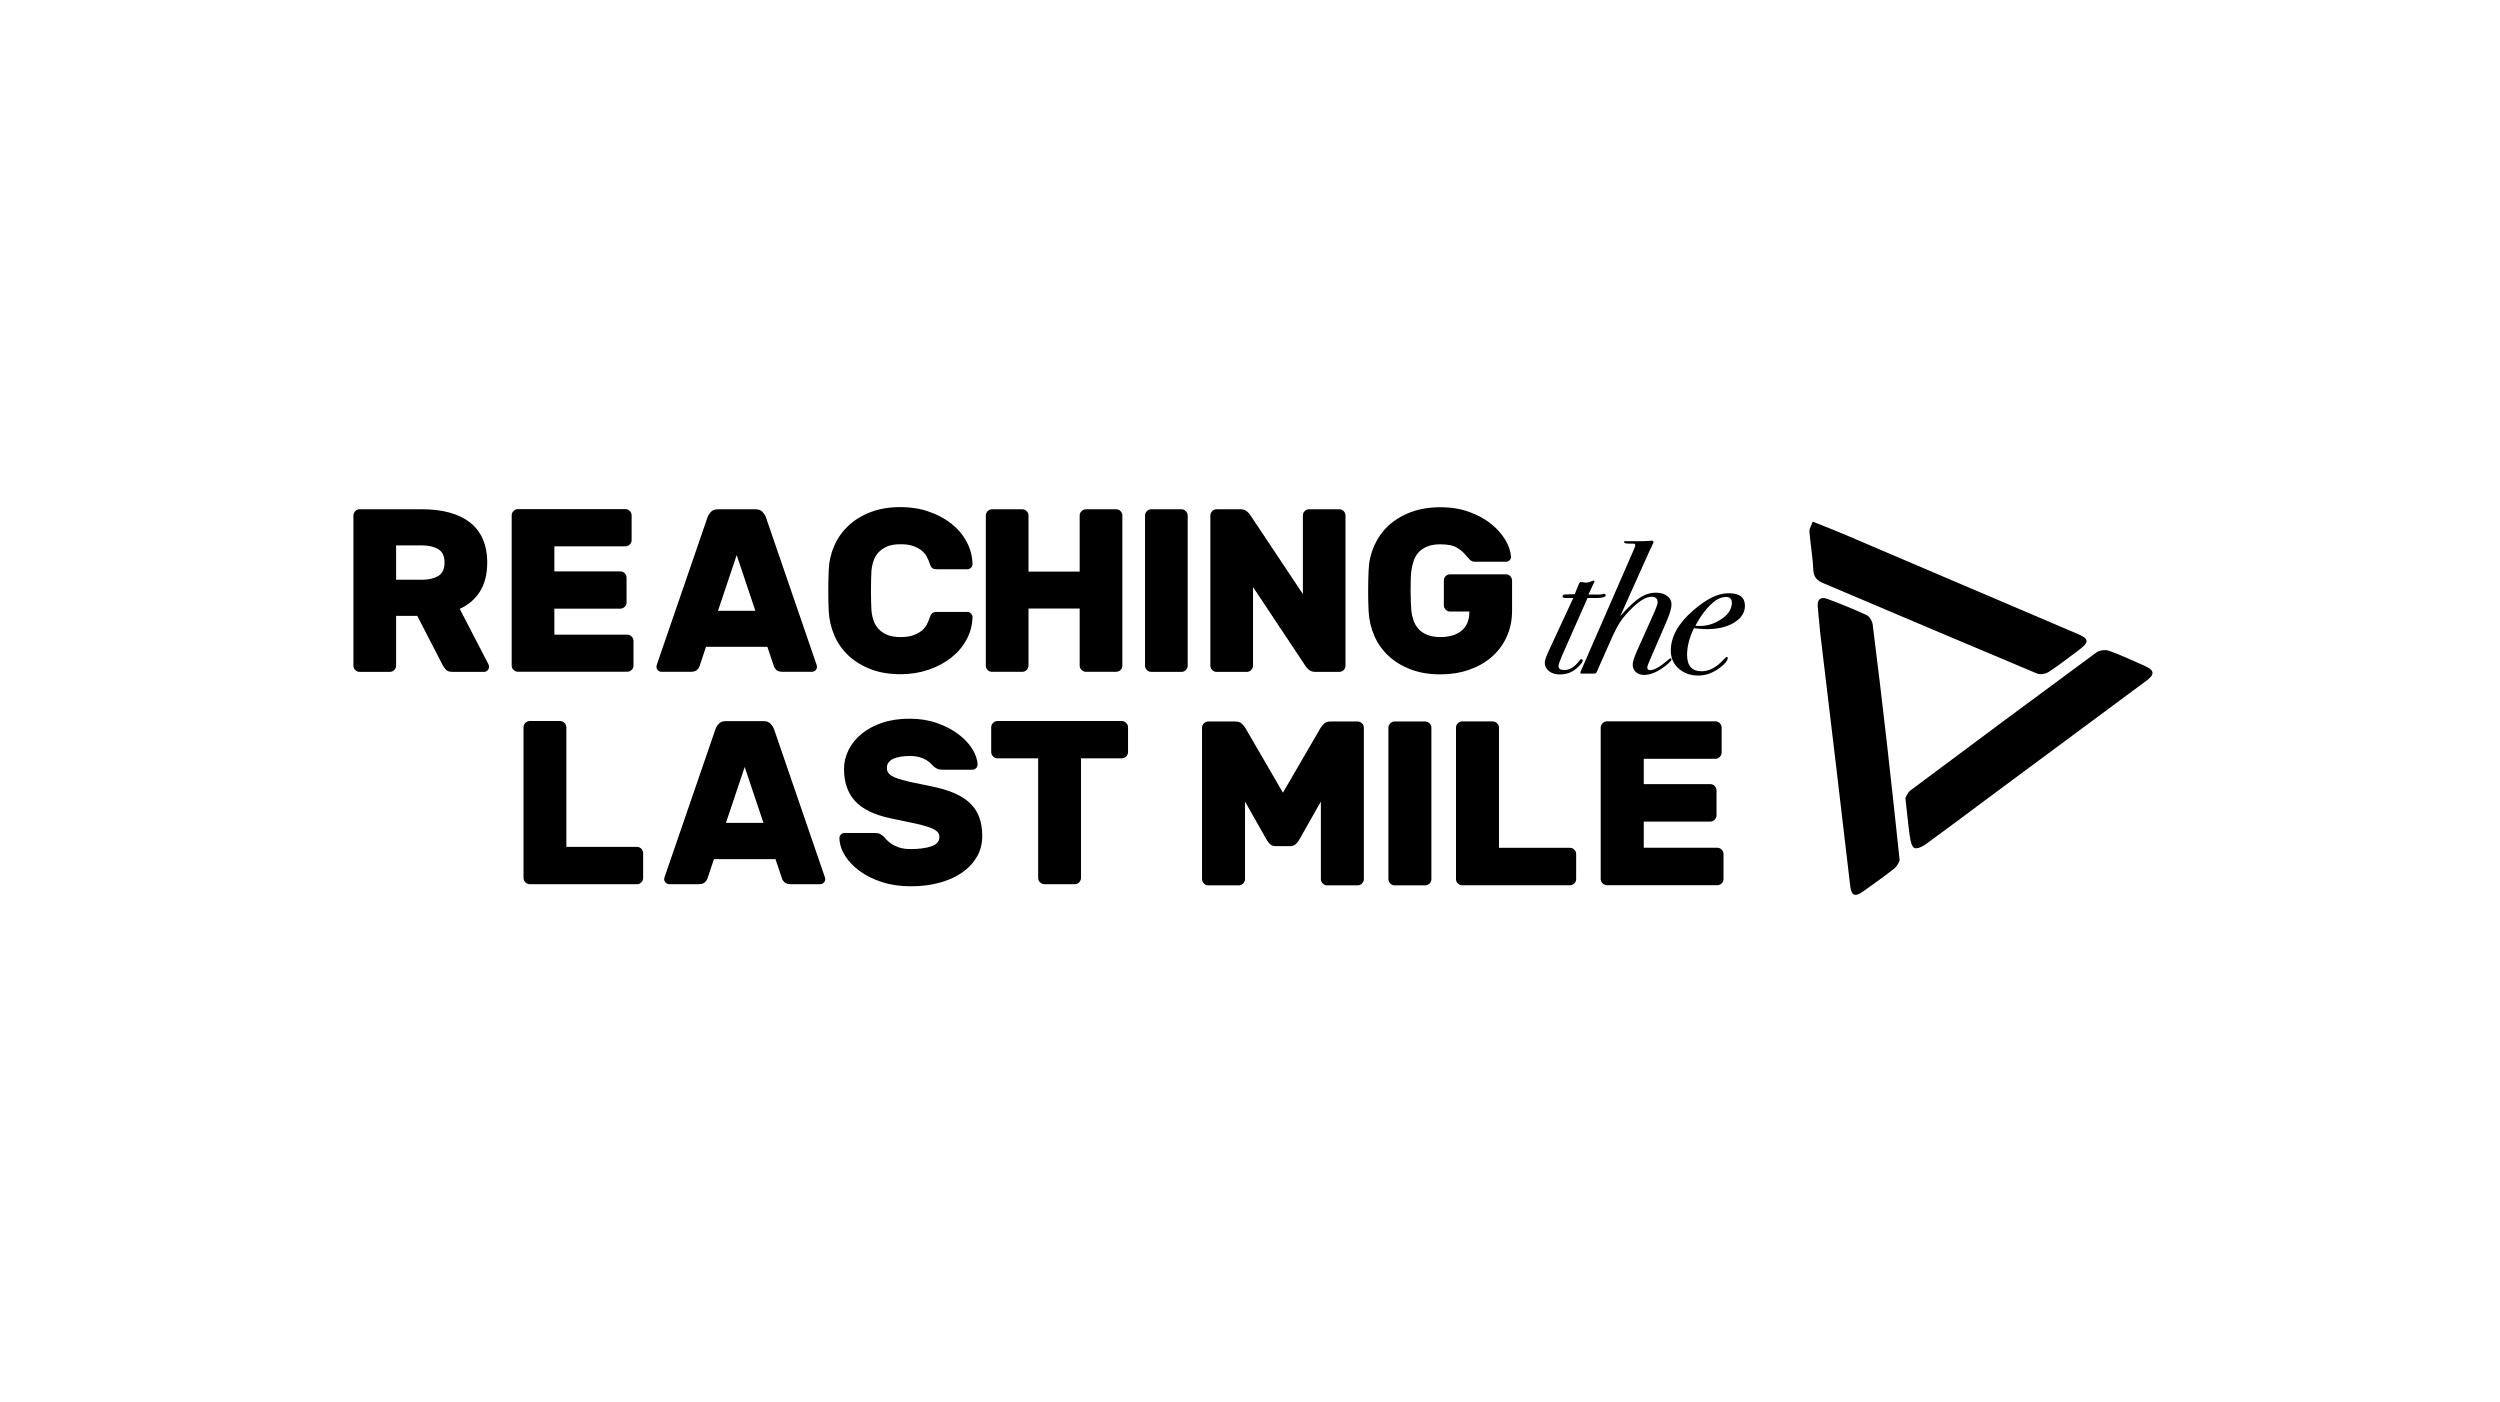 <svg width="321" height="180" viewBox="0 0 321 180" fill="none" xmlns="http://www.w3.org/2000/svg">
<path d="M232.76 66.981C234.28 67.591 235.49 68.05 236.68 68.561C246.7 72.831 256.71 77.111 266.73 81.38C268.25 82.031 268.3 82.441 266.94 83.451C265.66 84.41 264.39 85.4 263.04 86.281C262.66 86.531 261.96 86.65 261.55 86.481C252.39 82.641 243.25 78.751 234.11 74.88C233.32 74.55 232.87 74.121 232.83 73.16C232.75 71.51 232.46 69.88 232.33 68.231C232.31 67.841 232.6 67.43 232.76 66.981Z" fill="black"/>
<path d="M243.92 110.49C243.83 110.63 243.65 111.18 243.27 111.48C241.95 112.53 240.56 113.51 239.18 114.49C238.17 115.2 237.72 115 237.57 113.78C236.96 108.65 236.37 103.52 235.76 98.39C235.09 92.69 234.39 87 233.72 81.31C233.59 80.19 233.52 79.06 233.4 77.94C233.3 76.98 233.75 76.57 234.63 76.9C236.34 77.53 238.03 78.22 239.68 78.98C240.05 79.15 240.39 79.74 240.45 80.17C241.08 85.17 241.68 90.17 242.25 95.18C242.82 100.14 243.34 105.11 243.92 110.49Z" fill="black"/>
<path d="M244.65 102.45C244.76 102.27 244.94 101.76 245.3 101.49C253.24 95.559 261.19 89.65 269.17 83.779C269.56 83.49 270.33 83.389 270.8 83.559C272.39 84.129 273.93 84.859 275.48 85.549C276.62 86.059 276.68 86.609 275.66 87.359C268.75 92.49 261.84 97.609 254.92 102.73C252.38 104.62 249.85 106.53 247.28 108.39C246.86 108.69 246.17 109.04 245.81 108.88C245.47 108.74 245.31 107.97 245.23 107.45C245.01 105.9 244.86 104.34 244.65 102.44V102.45Z" fill="black"/>
<path d="M211.06 108.86V105.49H219.6C219.82 105.49 220.01 105.41 220.16 105.25C220.32 105.09 220.4 104.9 220.4 104.68V101.49C220.4 101.27 220.32 101.08 220.16 100.92C220.01 100.76 219.82 100.68 219.6 100.68H211.06V97.43H220.25C220.47 97.43 220.66 97.35 220.82 97.19C220.98 97.03 221.06 96.84 221.06 96.62V93.43C221.06 93.21 220.98 93.02 220.82 92.86C220.66 92.7 220.47 92.62 220.25 92.62H206.34C206.12 92.62 205.93 92.7 205.77 92.86C205.61 93.02 205.53 93.21 205.53 93.43V112.85C205.53 113.07 205.61 113.26 205.77 113.42C205.93 113.58 206.12 113.66 206.34 113.66H220.49C220.71 113.66 220.9 113.58 221.06 113.42C221.22 113.26 221.3 113.07 221.3 112.85V109.66C221.3 109.44 221.22 109.25 221.06 109.09C220.9 108.93 220.71 108.85 220.49 108.85H211.06V108.86ZM201.58 113.67C201.8 113.67 201.99 113.59 202.14 113.43C202.31 113.27 202.38 113.08 202.38 112.86V109.67C202.38 109.45 202.31 109.26 202.14 109.1C201.99 108.94 201.8 108.86 201.58 108.86H192.47V93.44C192.47 93.22 192.39 93.03 192.23 92.87C192.07 92.71 191.88 92.63 191.66 92.63H187.75C187.53 92.63 187.34 92.71 187.18 92.87C187.02 93.03 186.95 93.22 186.95 93.44V112.86C186.95 113.08 187.02 113.27 187.18 113.43C187.34 113.59 187.53 113.67 187.75 113.67H201.58ZM57.08 72.23C57.08 73.06 56.81 73.64 56.26 73.96C55.72 74.28 55.04 74.44 54.21 74.44H50.86V70.03H54.21C55.04 70.03 55.72 70.19 56.26 70.51C56.81 70.83 57.08 71.4 57.08 72.24M62.6 86.07C62.73 85.94 62.79 85.79 62.79 85.61C62.79 85.51 62.77 85.4 62.71 85.28L59.03 78.18C60.16 77.66 61.03 76.91 61.64 75.93C62.25 74.95 62.56 73.71 62.56 72.22C62.56 71.07 62.36 70.06 61.98 69.19C61.6 68.33 61.04 67.62 60.32 67.06C59.6 66.51 58.73 66.09 57.7 65.81C56.67 65.53 55.51 65.39 54.21 65.39H46.18C45.96 65.39 45.77 65.47 45.62 65.63C45.46 65.79 45.38 65.98 45.38 66.2V85.46C45.38 85.68 45.46 85.87 45.62 86.03C45.77 86.19 45.96 86.27 46.18 86.27H50.06C50.28 86.27 50.46 86.19 50.62 86.03C50.78 85.87 50.86 85.68 50.86 85.46V79.08H53.58L56.87 85.46C56.97 85.64 57.1 85.82 57.27 86C57.44 86.18 57.72 86.27 58.12 86.27H62.14C62.32 86.27 62.47 86.2 62.6 86.08M81.1 86.03C81.26 85.87 81.34 85.68 81.34 85.46V82.3C81.34 82.08 81.26 81.89 81.1 81.73C80.95 81.57 80.76 81.49 80.54 81.49H71.18V78.15H79.65C79.87 78.15 80.06 78.07 80.22 77.91C80.37 77.75 80.45 77.56 80.45 77.34V74.18C80.45 73.96 80.37 73.77 80.22 73.61C80.06 73.45 79.87 73.37 79.65 73.37H71.18V70.15H80.3C80.52 70.15 80.71 70.07 80.87 69.91C81.03 69.75 81.1 69.56 81.1 69.34V66.18C81.1 65.96 81.03 65.77 80.87 65.61C80.71 65.45 80.52 65.37 80.3 65.37H66.5C66.28 65.37 66.1 65.45 65.94 65.61C65.78 65.77 65.7 65.96 65.7 66.18V85.44C65.7 85.66 65.78 85.85 65.94 86.01C66.1 86.17 66.29 86.25 66.5 86.25H80.54C80.76 86.25 80.95 86.17 81.1 86.01M82.35 113.29C82.5 113.13 82.58 112.94 82.58 112.72V109.55C82.58 109.33 82.5 109.14 82.35 108.98C82.19 108.82 82 108.74 81.78 108.74H72.72V93.39C72.72 93.17 72.64 92.98 72.48 92.82C72.32 92.66 72.13 92.58 71.91 92.58H68.02C67.8 92.58 67.62 92.66 67.46 92.82C67.3 92.98 67.22 93.17 67.22 93.39V112.72C67.22 112.94 67.3 113.13 67.46 113.29C67.62 113.45 67.8 113.53 68.02 113.53H81.78C82 113.53 82.19 113.45 82.35 113.29ZM96.99 78.43H92.19L94.59 71.27L96.99 78.43ZM104.71 86.07C104.84 85.94 104.9 85.79 104.9 85.61C104.9 85.51 104.86 85.36 104.78 85.16L98.33 66.38C98.25 66.16 98.1 65.94 97.9 65.72C97.69 65.5 97.39 65.39 96.99 65.39H92.19C91.8 65.39 91.5 65.5 91.29 65.72C91.08 65.94 90.94 66.16 90.86 66.38L84.4 85.16C84.33 85.36 84.29 85.51 84.29 85.61C84.29 85.79 84.35 85.94 84.48 86.07C84.61 86.2 84.76 86.26 84.94 86.26H88.67C89.06 86.26 89.35 86.17 89.51 86.01C89.68 85.84 89.78 85.68 89.83 85.52L90.65 83.05H98.53L99.36 85.52C99.4 85.68 99.5 85.84 99.67 86.01C99.84 86.18 100.12 86.26 100.52 86.26H104.25C104.43 86.26 104.58 86.19 104.71 86.07ZM98.03 105.66H93.21L95.62 98.48L98.03 105.66ZM105.77 113.33C105.9 113.2 105.96 113.05 105.96 112.87C105.96 112.77 105.92 112.62 105.84 112.42L99.37 93.58C99.29 93.36 99.14 93.14 98.93 92.92C98.73 92.7 98.42 92.59 98.03 92.59H93.21C92.82 92.59 92.52 92.7 92.31 92.92C92.1 93.14 91.96 93.36 91.88 93.58L85.4 112.42C85.32 112.62 85.28 112.77 85.28 112.87C85.28 113.05 85.34 113.2 85.47 113.33C85.6 113.46 85.76 113.53 85.93 113.53H89.68C90.07 113.53 90.36 113.44 90.52 113.28C90.69 113.11 90.8 112.94 90.84 112.79L91.67 110.31H99.57L100.41 112.79C100.44 112.95 100.55 113.11 100.72 113.28C100.88 113.45 101.17 113.53 101.56 113.53H105.31C105.49 113.53 105.64 113.47 105.77 113.33ZM111.85 77.25C111.84 76.78 111.83 76.3 111.83 75.82C111.83 75.34 111.84 74.86 111.85 74.4C111.86 73.94 111.87 73.58 111.89 73.33C111.93 72.87 112.02 72.43 112.16 72.02C112.3 71.6 112.51 71.23 112.81 70.92C113.11 70.6 113.48 70.35 113.93 70.16C114.39 69.97 114.95 69.88 115.63 69.88C116.31 69.88 116.85 69.96 117.28 70.12C117.72 70.28 118.07 70.47 118.35 70.7C118.62 70.93 118.84 71.18 118.98 71.46C119.13 71.74 119.25 72 119.33 72.23C119.42 72.55 119.53 72.77 119.65 72.9C119.77 73.03 120 73.09 120.33 73.09H124.21C124.39 73.09 124.54 73.03 124.67 72.9C124.8 72.77 124.87 72.62 124.87 72.44C124.85 71.43 124.6 70.47 124.12 69.58C123.65 68.68 123 67.91 122.17 67.25C121.34 66.59 120.37 66.07 119.25 65.69C118.14 65.3 116.93 65.11 115.63 65.11C114.2 65.11 112.93 65.32 111.8 65.75C110.68 66.18 109.73 66.76 108.95 67.49C108.17 68.22 107.56 69.08 107.12 70.07C106.69 71.05 106.45 72.09 106.41 73.19C106.37 74.04 106.35 74.94 106.35 75.87C106.35 76.8 106.37 77.68 106.41 78.49C106.47 79.58 106.71 80.62 107.14 81.61C107.56 82.59 108.17 83.45 108.96 84.19C109.75 84.92 110.7 85.51 111.82 85.93C112.93 86.36 114.2 86.57 115.63 86.57C116.93 86.57 118.14 86.37 119.25 85.99C120.37 85.6 121.34 85.08 122.17 84.42C123 83.76 123.65 82.99 124.12 82.09C124.6 81.2 124.85 80.24 124.87 79.23C124.87 79.05 124.8 78.9 124.67 78.77C124.54 78.64 124.39 78.57 124.21 78.57H120.33C120 78.57 119.77 78.64 119.65 78.77C119.53 78.9 119.42 79.12 119.33 79.44C119.25 79.68 119.13 79.94 118.98 80.22C118.84 80.5 118.62 80.75 118.35 80.98C118.07 81.21 117.72 81.4 117.28 81.56C116.85 81.72 116.29 81.8 115.63 81.8C114.97 81.8 114.39 81.7 113.93 81.52C113.48 81.33 113.11 81.08 112.81 80.76C112.51 80.44 112.3 80.08 112.16 79.66C112.02 79.24 111.93 78.81 111.89 78.35C111.87 78.09 111.86 77.73 111.85 77.26M125.43 110.03C125.89 109.23 126.12 108.32 126.12 107.31C126.12 106.37 125.98 105.56 125.71 104.87C125.45 104.18 125.04 103.58 124.5 103.08C123.95 102.57 123.27 102.15 122.46 101.81C121.65 101.47 120.7 101.19 119.61 100.97C118.52 100.75 117.61 100.56 116.87 100.4C116.14 100.24 115.55 100.07 115.11 99.91C114.66 99.74 114.34 99.55 114.16 99.35C113.97 99.15 113.87 98.9 113.87 98.6C113.87 98.3 113.96 98.05 114.13 97.85C114.29 97.65 114.51 97.5 114.78 97.39C115.05 97.28 115.35 97.2 115.7 97.15C116.05 97.1 116.41 97.07 116.78 97.07C117.3 97.07 117.74 97.12 118.09 97.23C118.45 97.34 118.75 97.47 118.98 97.62C119.22 97.77 119.4 97.92 119.53 98.05C119.66 98.19 119.76 98.29 119.82 98.35C119.99 98.51 120.17 98.63 120.34 98.71C120.5 98.79 120.73 98.83 121 98.83H124.9C125.06 98.83 125.2 98.76 125.33 98.63C125.46 98.5 125.52 98.35 125.52 98.17C125.5 97.53 125.27 96.86 124.84 96.16C124.4 95.46 123.8 94.83 123.03 94.25C122.25 93.67 121.34 93.2 120.28 92.83C119.22 92.46 118.05 92.28 116.78 92.28C115.51 92.28 114.33 92.45 113.29 92.8C112.25 93.15 111.37 93.62 110.63 94.22C109.9 94.82 109.34 95.51 108.96 96.29C108.57 97.07 108.37 97.89 108.37 98.74C108.37 100.46 108.85 101.83 109.79 102.85C110.73 103.88 112.22 104.61 114.26 105.05C115.35 105.29 116.3 105.49 117.1 105.65C117.9 105.81 118.56 105.97 119.07 106.14C119.59 106.31 119.97 106.49 120.23 106.69C120.49 106.89 120.62 107.14 120.62 107.44C120.62 108.04 120.27 108.45 119.56 108.68C118.86 108.91 117.98 109.02 116.93 109.02C116.34 109.02 115.84 108.95 115.43 108.81C115.03 108.67 114.69 108.51 114.42 108.32C114.16 108.13 113.94 107.95 113.78 107.77C113.62 107.59 113.51 107.46 113.43 107.38C113.27 107.24 113.11 107.14 112.95 107.06C112.79 106.99 112.57 106.96 112.3 106.96H108.41C108.25 106.96 108.1 107.02 107.97 107.15C107.85 107.28 107.78 107.43 107.78 107.61C107.8 108.37 108.04 109.12 108.49 109.85C108.95 110.59 109.58 111.25 110.38 111.84C111.18 112.43 112.14 112.9 113.25 113.26C114.36 113.62 115.59 113.8 116.93 113.8C118.27 113.8 119.48 113.65 120.6 113.35C121.72 113.05 122.69 112.62 123.52 112.05C124.34 111.48 124.98 110.8 125.43 110M143.88 86.03C144.03 85.87 144.11 85.68 144.11 85.46V66.2C144.11 65.98 144.03 65.79 143.88 65.63C143.72 65.47 143.53 65.39 143.31 65.39H139.43C139.22 65.39 139.03 65.47 138.87 65.63C138.71 65.79 138.63 65.98 138.63 66.2V73.39H132.06V66.2C132.06 65.98 131.98 65.79 131.82 65.63C131.66 65.47 131.48 65.39 131.26 65.39H127.38C127.16 65.39 126.97 65.47 126.82 65.63C126.66 65.79 126.58 65.98 126.58 66.2V85.46C126.58 85.7 126.66 85.89 126.82 86.04C126.97 86.19 127.16 86.26 127.38 86.26H131.26C131.48 86.26 131.66 86.18 131.82 86.02C131.98 85.86 132.06 85.67 132.06 85.45V78.14H138.63V85.45C138.63 85.67 138.71 85.86 138.87 86.02C139.03 86.18 139.22 86.26 139.43 86.26H143.31C143.53 86.26 143.72 86.18 143.88 86.02M144.6 97.13C144.76 96.97 144.84 96.78 144.84 96.56V93.39C144.84 93.17 144.76 92.98 144.6 92.82C144.44 92.66 144.25 92.58 144.03 92.58H128.08C127.86 92.58 127.67 92.66 127.51 92.82C127.35 92.98 127.27 93.17 127.27 93.39V96.56C127.27 96.78 127.35 96.97 127.51 97.13C127.67 97.29 127.86 97.37 128.08 97.37H133.3V112.72C133.3 112.94 133.38 113.13 133.54 113.29C133.7 113.45 133.89 113.53 134.11 113.53H138C138.22 113.53 138.41 113.45 138.56 113.29C138.72 113.13 138.8 112.94 138.8 112.72V97.37H144.03C144.25 97.37 144.44 97.29 144.6 97.13ZM152.26 86.03C152.42 85.87 152.5 85.68 152.5 85.46V66.2C152.5 65.98 152.42 65.79 152.26 65.63C152.11 65.47 151.92 65.39 151.7 65.39H147.82C147.6 65.39 147.42 65.47 147.26 65.63C147.1 65.79 147.02 65.98 147.02 66.2V85.46C147.02 85.68 147.1 85.87 147.26 86.03C147.42 86.19 147.6 86.27 147.82 86.27H151.7C151.92 86.27 152.11 86.19 152.26 86.03ZM172.53 86.03C172.68 85.87 172.76 85.68 172.76 85.46V66.2C172.76 65.98 172.68 65.79 172.53 65.63C172.37 65.47 172.18 65.39 171.97 65.39H168.09C167.87 65.39 167.68 65.47 167.52 65.63C167.36 65.79 167.29 65.98 167.29 66.2V76.28L160.5 66.08C160.44 65.98 160.31 65.84 160.1 65.66C159.9 65.48 159.62 65.39 159.29 65.39H156.21C155.99 65.39 155.8 65.47 155.65 65.63C155.49 65.79 155.41 65.98 155.41 66.2V85.46C155.41 85.68 155.49 85.87 155.65 86.03C155.8 86.19 155.99 86.27 156.21 86.27H160.09C160.31 86.27 160.49 86.19 160.65 86.03C160.81 85.87 160.89 85.68 160.89 85.46V75.38L167.67 85.58C167.73 85.68 167.86 85.82 168.07 86C168.28 86.18 168.55 86.27 168.88 86.27H171.97C172.18 86.27 172.37 86.19 172.53 86.03ZM174.88 113.44C175.04 113.28 175.12 113.09 175.12 112.87V93.45C175.12 93.23 175.04 93.04 174.88 92.88C174.72 92.72 174.53 92.64 174.32 92.64H170.85C170.45 92.64 170.15 92.75 169.95 92.97C169.76 93.19 169.63 93.35 169.57 93.45L164.73 101.78L159.89 93.45C159.83 93.35 159.7 93.19 159.5 92.97C159.3 92.75 159.01 92.64 158.61 92.64H155.14C154.92 92.64 154.74 92.72 154.58 92.88C154.42 93.04 154.34 93.23 154.34 93.45V112.87C154.34 113.09 154.42 113.28 154.58 113.44C154.74 113.6 154.92 113.68 155.14 113.68H159.06C159.27 113.68 159.46 113.6 159.62 113.44C159.78 113.28 159.86 113.09 159.86 112.87V102.92L162.67 107.88C162.77 108.04 162.9 108.21 163.07 108.38C163.24 108.55 163.47 108.64 163.77 108.64H165.68C165.98 108.64 166.22 108.55 166.39 108.38C166.55 108.21 166.69 108.04 166.79 107.88L169.6 102.92V112.87C169.6 113.09 169.68 113.28 169.84 113.44C169.99 113.6 170.18 113.68 170.4 113.68H174.32C174.53 113.68 174.72 113.6 174.88 113.44ZM182.99 113.68C183.21 113.68 183.4 113.6 183.56 113.44C183.72 113.28 183.79 113.09 183.79 112.87V93.45C183.79 93.23 183.72 93.04 183.56 92.88C183.4 92.72 183.21 92.64 182.99 92.64H179.08C178.86 92.64 178.67 92.72 178.51 92.88C178.35 93.04 178.27 93.23 178.27 93.45V112.87C178.27 113.09 178.35 113.28 178.51 113.44C178.67 113.6 178.86 113.68 179.08 113.68H182.99ZM193.44 81.8C193.92 80.79 194.15 79.64 194.15 78.37V74.55C194.15 74.33 194.07 74.15 193.92 73.98C193.76 73.82 193.57 73.74 193.36 73.74H186.19C185.97 73.74 185.78 73.82 185.62 73.98C185.47 74.14 185.39 74.33 185.39 74.55V77.71C185.39 77.93 185.47 78.12 185.62 78.28C185.78 78.44 185.97 78.52 186.19 78.52H188.67C188.67 79.12 188.58 79.62 188.38 80.04C188.18 80.46 187.92 80.8 187.58 81.05C187.24 81.31 186.85 81.5 186.39 81.62C185.94 81.74 185.46 81.8 184.94 81.8C184.29 81.8 183.73 81.7 183.27 81.52C182.8 81.33 182.43 81.08 182.14 80.76C181.86 80.44 181.64 80.08 181.49 79.66C181.35 79.24 181.25 78.8 181.21 78.35C181.19 78.09 181.17 77.73 181.15 77.26C181.13 76.79 181.12 76.32 181.12 75.83C181.12 75.34 181.13 74.87 181.14 74.41C181.15 73.95 181.17 73.59 181.21 73.34C181.27 72.88 181.37 72.44 181.51 72.03C181.64 71.61 181.86 71.24 182.14 70.93C182.43 70.61 182.8 70.36 183.26 70.17C183.71 69.98 184.27 69.89 184.94 69.89C185.91 69.89 186.63 70.04 187.1 70.34C187.58 70.64 187.96 70.97 188.23 71.32C188.39 71.5 188.55 71.68 188.72 71.86C188.89 72.04 189.12 72.13 189.42 72.13H193.36C193.53 72.13 193.69 72.07 193.83 71.94C193.97 71.81 194.03 71.66 194.01 71.48C193.97 70.8 193.73 70.09 193.3 69.35C192.86 68.61 192.26 67.92 191.49 67.29C190.72 66.66 189.78 66.15 188.67 65.74C187.57 65.33 186.32 65.13 184.94 65.13C183.56 65.13 182.25 65.34 181.12 65.77C180 66.2 179.05 66.78 178.26 67.51C177.48 68.24 176.88 69.11 176.44 70.09C176.01 71.07 175.77 72.11 175.73 73.21C175.69 74.06 175.67 74.96 175.67 75.89C175.67 76.82 175.69 77.7 175.73 78.51C175.79 79.6 176.03 80.64 176.46 81.63C176.88 82.61 177.49 83.47 178.28 84.21C179.07 84.94 180.02 85.53 181.14 85.95C182.25 86.38 183.52 86.59 184.94 86.59C186.25 86.59 187.46 86.4 188.57 86.02C189.69 85.64 190.66 85.1 191.49 84.39C192.32 83.68 192.97 82.82 193.44 81.81M206.17 76.43C206.17 76.3 206.08 76.24 205.91 76.24C205.89 76.24 205.83 76.26 205.72 76.29C205.61 76.32 205.51 76.34 205.43 76.34H203.96L204.48 75.21L204.74 74.65C204.74 74.59 204.7 74.55 204.62 74.55C204.58 74.55 204.52 74.57 204.46 74.59C204.13 74.74 203.87 74.81 203.7 74.81C203.6 74.81 203.47 74.8 203.31 74.77C203.14 74.74 203.02 74.73 202.94 74.73C202.86 74.73 202.75 74.9 202.61 75.26L202.2 76.29C202 76.31 201.78 76.31 201.56 76.31C201.39 76.31 201.26 76.31 201.18 76.33H200.97C200.75 76.33 200.63 76.43 200.63 76.62C200.63 76.73 200.77 76.78 201.04 76.78H202.01L198.9 83.48C198.54 84.26 198.35 84.79 198.35 85.08C198.35 85.52 198.53 85.89 198.89 86.17C199.25 86.46 199.71 86.6 200.28 86.6C201.12 86.6 201.84 86.34 202.44 85.81C202.96 85.35 203.22 85.01 203.22 84.81C203.22 84.7 203.16 84.64 203.03 84.64C202.97 84.64 202.88 84.72 202.75 84.88C202.19 85.64 201.56 86.03 200.85 86.03C200.36 86.03 200.11 85.86 200.11 85.53C200.11 85.32 200.29 84.83 200.63 84.04L203.84 76.78H205.17C205.84 76.76 206.17 76.64 206.17 76.42M214.08 79.56C214.44 78.72 214.62 78.05 214.62 77.58C214.62 77.15 214.44 76.8 214.06 76.52C213.69 76.24 213.22 76.1 212.63 76.1C211.9 76.1 211.2 76.32 210.54 76.76C209.87 77.2 209.04 77.98 208.04 79.11L211.89 70.53C211.99 70.37 212.09 70.16 212.2 69.88C212.26 69.8 212.3 69.71 212.3 69.59C212.3 69.47 212.22 69.42 212.08 69.42C212.02 69.42 211.89 69.43 211.7 69.45C211.38 69.48 211.05 69.49 210.7 69.49H208.69C208.57 69.49 208.52 69.52 208.52 69.59C208.52 69.73 208.71 69.8 209.09 69.8C209.53 69.8 209.79 69.8 209.86 69.82C209.93 69.84 209.97 69.91 209.97 70.04C209.97 70.12 209.85 70.43 209.61 70.97L203.08 85.94C202.97 86.2 202.91 86.35 202.91 86.42C202.91 86.47 202.95 86.49 203.01 86.49H204.65C204.79 86.49 204.89 86.47 204.93 86.42C204.98 86.37 205.07 86.2 205.19 85.89L206.74 82.4C207.24 81.24 207.68 80.38 208.06 79.82C208.43 79.26 208.97 78.64 209.68 77.96C210.62 77.07 211.41 76.62 212.06 76.62C212.58 76.62 212.84 76.87 212.84 77.36C212.84 77.55 212.67 78.04 212.32 78.82L210.21 83.53C209.83 84.39 209.64 84.99 209.64 85.32C209.64 85.72 209.77 86.04 210.04 86.29C210.31 86.54 210.66 86.66 211.11 86.66C212.03 86.66 213.05 86.18 214.17 85.23C214.47 84.97 214.62 84.79 214.62 84.68C214.62 84.58 214.58 84.54 214.5 84.54C214.43 84.54 214.27 84.64 214.04 84.85C213.11 85.65 212.38 86.05 211.87 86.05C211.63 86.05 211.51 85.93 211.51 85.69C211.51 85.56 211.65 85.19 211.92 84.57L214.08 79.57V79.56ZM222.37 77.39C222.37 78.24 221.88 78.96 220.92 79.56C220.08 80.1 219.21 80.37 218.33 80.37C218.09 80.37 217.88 80.37 217.69 80.35C218.43 78.96 219.24 77.92 220.13 77.22C220.62 76.84 221.12 76.65 221.63 76.65C222.14 76.65 222.37 76.9 222.37 77.39ZM224.05 77.79C224.05 76.71 223.35 76.17 221.96 76.17C220.57 76.17 219.12 76.9 217.43 78.36C215.49 80.03 214.53 81.76 214.53 83.54C214.53 84.46 214.86 85.23 215.53 85.83C216.19 86.43 217.04 86.74 218.07 86.74C218.99 86.74 219.87 86.43 220.73 85.82C221.47 85.28 221.84 84.83 221.84 84.47C221.84 84.39 221.8 84.35 221.72 84.35C221.66 84.35 221.53 84.46 221.32 84.68C220.4 85.69 219.46 86.19 218.49 86.19C217.24 86.19 216.62 85.48 216.62 84.07C216.62 83.02 216.91 81.89 217.5 80.66C218.11 80.74 218.68 80.78 219.18 80.78C220.59 80.78 221.76 80.5 222.68 79.93C223.59 79.36 224.05 78.65 224.05 77.79Z" fill="black"/>
</svg>
